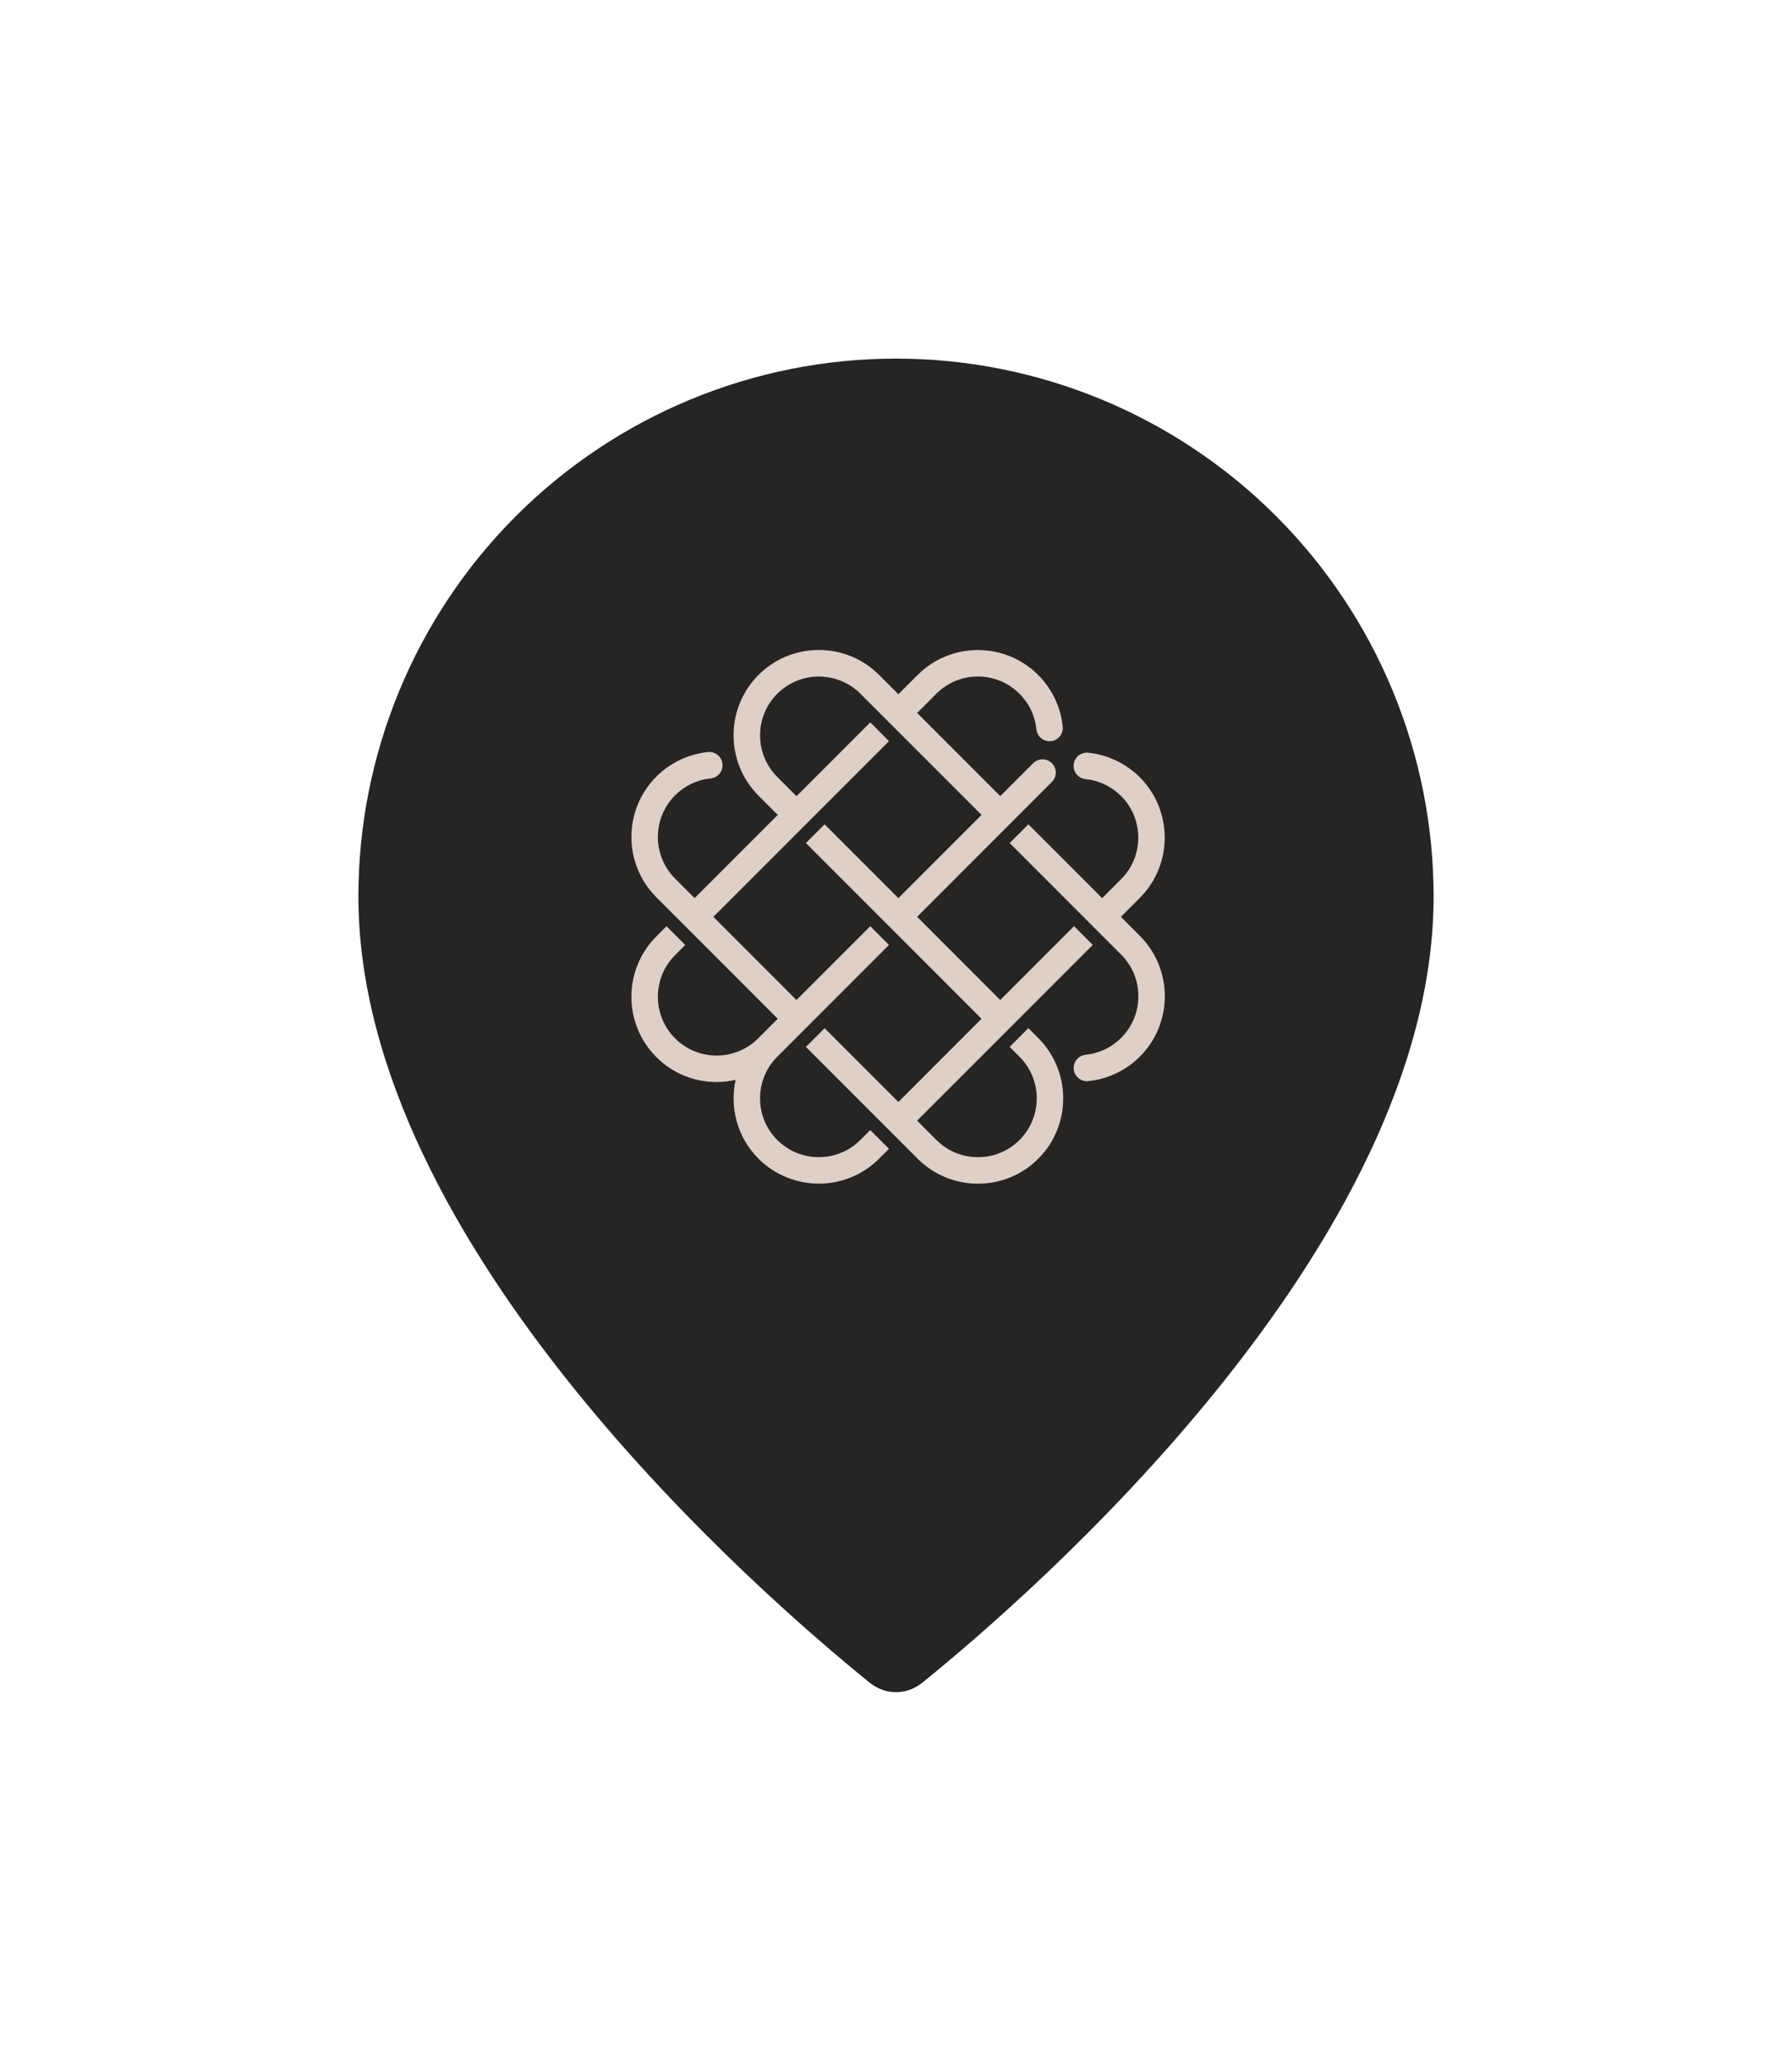 <svg width="80" height="92" viewBox="0 0 80 92" fill="none" xmlns="http://www.w3.org/2000/svg">
<g filter="url(#filter0_d_49_8363)">
<path d="M64 36C64 51.598 45.979 67.195 41.168 71.081C40.477 71.639 39.523 71.639 38.832 71.081C34.021 67.195 16 51.598 16 36C16 29.635 18.529 23.53 23.029 19.029C27.53 14.529 33.635 12 40 12C46.365 12 52.47 14.529 56.971 19.029C61.471 23.53 64 29.635 64 36Z" fill="#262523"/>
<g clip-path="url(#clip0_49_8363)">
<path d="M46.351 42.315C47.836 43.8 47.836 46.215 46.351 47.699C45.61 48.442 44.635 48.812 43.659 48.812C42.684 48.812 41.709 48.441 40.967 47.699L35.978 42.71L36.814 41.874L40.107 45.167L43.819 41.455L35.978 33.614L36.814 32.778L40.107 36.071L43.819 32.359L38.412 26.953C37.388 25.93 35.724 25.929 34.7 26.953C34.204 27.448 33.932 28.107 33.932 28.808C33.932 29.51 34.204 30.168 34.7 30.664L35.559 31.523L38.852 28.23L39.688 29.067L31.847 36.906L35.558 40.618L38.851 37.325L39.687 38.161L34.698 43.15C33.675 44.173 33.675 45.837 34.698 46.861C35.722 47.885 37.386 47.885 38.41 46.861L38.851 46.42L39.687 47.256L39.246 47.697L39.233 47.711C39.233 47.711 39.23 47.714 39.228 47.715C38.488 48.445 37.521 48.81 36.554 48.81C35.587 48.81 34.604 48.439 33.862 47.697C32.909 46.745 32.569 45.408 32.839 44.181C32.56 44.244 32.277 44.277 31.993 44.277C31.017 44.277 30.042 43.906 29.301 43.164C27.816 41.679 27.816 39.264 29.301 37.78L29.755 37.325L30.592 38.161L30.137 38.616C29.113 39.639 29.113 41.304 30.137 42.328C31.16 43.351 32.825 43.351 33.849 42.328L33.862 42.314L34.722 41.454L29.315 36.047C29.315 36.047 29.311 36.042 29.309 36.04C29.307 36.038 29.304 36.036 29.302 36.034C27.817 34.55 27.817 32.134 29.302 30.65C29.92 30.031 30.738 29.643 31.606 29.554C31.932 29.521 32.221 29.758 32.254 30.083C32.287 30.408 32.05 30.698 31.725 30.731C31.118 30.793 30.57 31.054 30.137 31.486C29.113 32.51 29.113 34.174 30.137 35.198C30.139 35.2 30.141 35.203 30.143 35.205C30.145 35.207 30.148 35.209 30.15 35.211L31.009 36.07L34.721 32.358L33.862 31.499C32.377 30.015 32.377 27.599 33.862 26.115C34.582 25.396 35.538 25 36.555 25C37.572 25 38.528 25.396 39.247 26.115L40.106 26.974L40.964 26.116C42.449 24.632 44.864 24.632 46.348 26.116C46.967 26.734 47.355 27.552 47.444 28.42C47.477 28.745 47.24 29.036 46.915 29.069C46.895 29.071 46.875 29.072 46.854 29.072C46.555 29.072 46.298 28.844 46.267 28.54C46.205 27.933 45.944 27.384 45.512 26.951C44.488 25.929 42.824 25.928 41.801 26.951L40.944 27.809L44.655 31.521L46.123 30.053C46.353 29.822 46.729 29.822 46.959 30.053C47.191 30.285 47.191 30.659 46.959 30.889L40.944 36.905L44.655 40.617L47.948 37.324L48.784 38.16L40.944 46.001L41.803 46.861C42.299 47.357 42.958 47.63 43.659 47.63C44.361 47.63 45.019 47.357 45.515 46.861C46.539 45.837 46.539 44.173 45.515 43.15L45.074 42.708L45.91 41.872L46.351 42.313V42.315ZM50.902 37.771C50.902 37.771 50.9 37.769 50.899 37.768L50.89 37.759C50.89 37.759 50.889 37.758 50.888 37.757L50.039 36.908L50.884 36.064C50.884 36.064 50.885 36.063 50.886 36.062L50.896 36.051C50.896 36.051 50.898 36.048 50.899 36.047C52.367 34.562 52.362 32.159 50.884 30.68C50.266 30.061 49.448 29.672 48.58 29.584C48.255 29.552 47.964 29.788 47.931 30.113C47.899 30.438 48.135 30.728 48.46 30.761C49.067 30.823 49.615 31.084 50.049 31.516C51.071 32.538 51.072 34.202 50.051 35.225L49.204 36.072L45.911 32.779L45.075 33.615L50.055 38.595C51.076 39.619 51.075 41.282 50.053 42.305C49.621 42.737 49.071 42.998 48.464 43.06C48.139 43.093 47.903 43.383 47.936 43.708C47.967 44.013 48.224 44.24 48.523 44.24C48.542 44.24 48.563 44.24 48.584 44.237C49.452 44.148 50.27 43.76 50.888 43.141C52.367 41.662 52.372 39.258 50.902 37.771Z" fill="#DECFC8"/>
</g>
</g>
<defs>
<filter id="filter0_d_49_8363" x="0" y="0" width="80" height="92" filterUnits="userSpaceOnUse" color-interpolation-filters="sRGB">
<feFlood flood-opacity="0" result="BackgroundImageFix"/>
<feColorMatrix in="SourceAlpha" type="matrix" values="0 0 0 0 0 0 0 0 0 0 0 0 0 0 0 0 0 0 127 0" result="hardAlpha"/>
<feOffset dy="4"/>
<feGaussianBlur stdDeviation="8"/>
<feComposite in2="hardAlpha" operator="out"/>
<feColorMatrix type="matrix" values="0 0 0 0 0 0 0 0 0 0 0 0 0 0 0 0 0 0 0.1 0"/>
<feBlend mode="normal" in2="BackgroundImageFix" result="effect1_dropShadow_49_8363"/>
<feBlend mode="normal" in="SourceGraphic" in2="effect1_dropShadow_49_8363" result="shape"/>
</filter>
<clipPath id="clip0_49_8363">
<rect width="23.812" height="23.812" fill="white" transform="translate(28.188 25)"/>
</clipPath>
</defs>
</svg>
